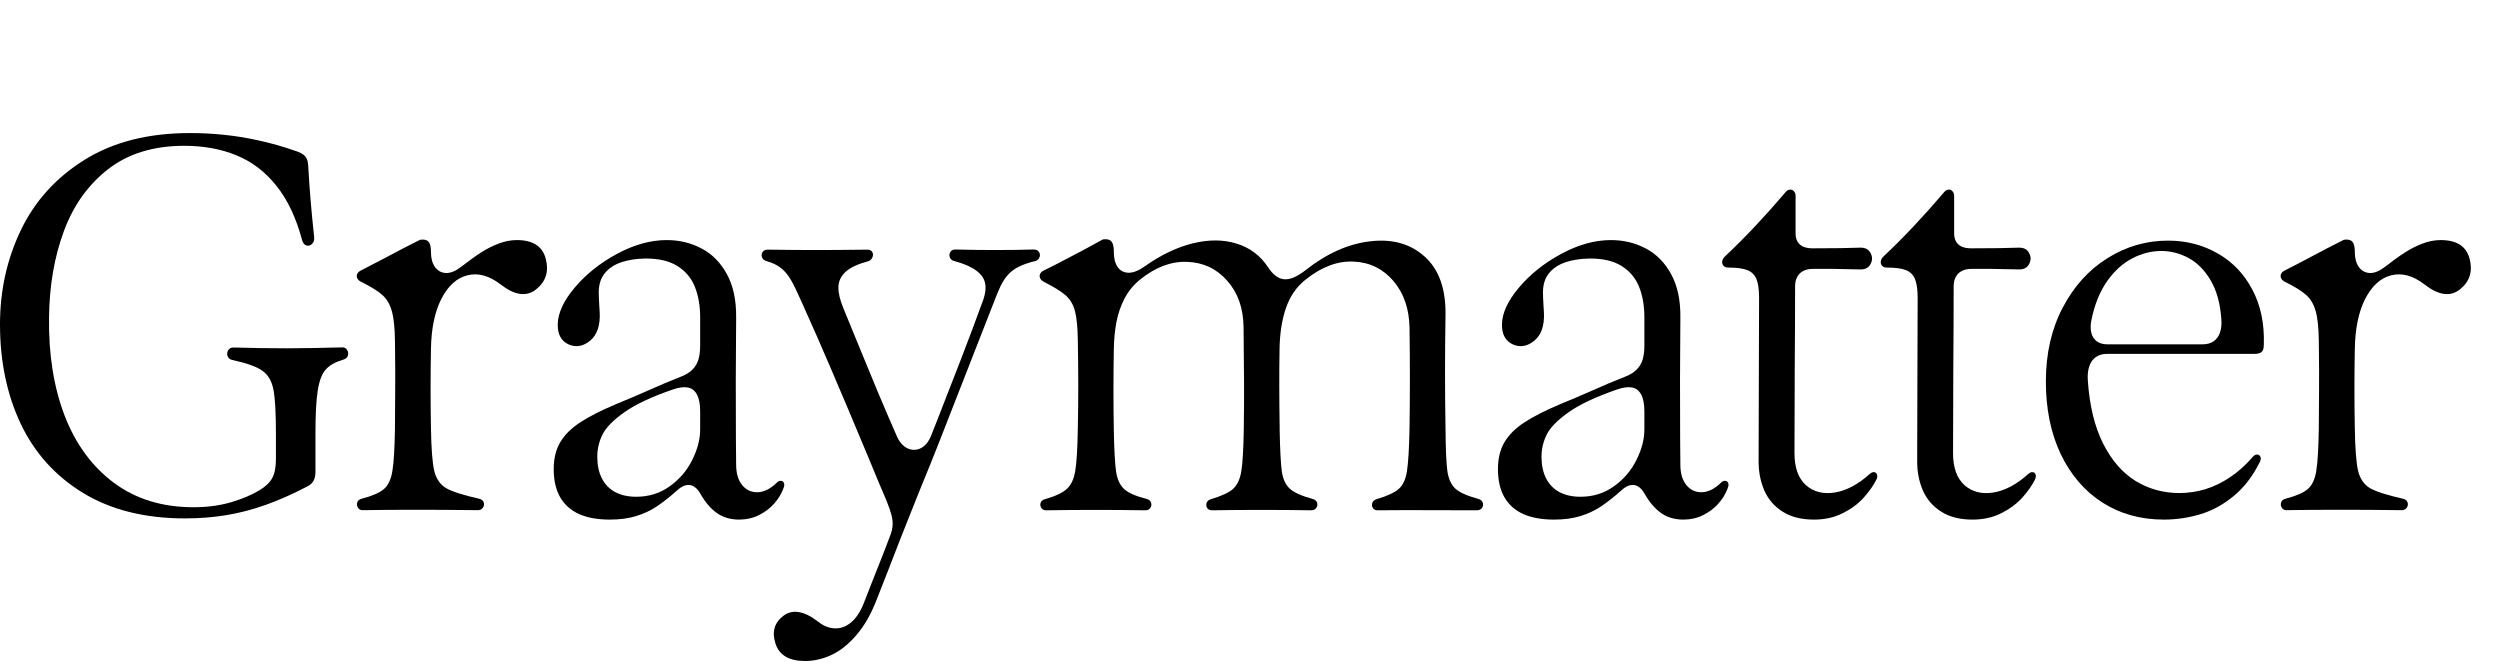 <svg width="161" height="43" viewBox="0 0 161 43" fill="none" xmlns="http://www.w3.org/2000/svg">
<path d="M147.241 32.855C147.115 32.855 147.018 32.803 146.951 32.701C146.882 32.593 146.866 32.478 146.903 32.359C146.94 32.239 147.034 32.159 147.186 32.119C147.878 31.937 148.359 31.726 148.632 31.486C148.905 31.241 149.083 30.857 149.167 30.332C149.256 29.802 149.311 28.887 149.331 27.587C149.342 26.709 149.347 25.866 149.347 25.056C149.352 24.247 149.35 23.451 149.339 22.67C149.339 22.345 149.337 22.103 149.331 21.943C149.321 21.1 149.253 20.461 149.127 20.028C149.007 19.595 148.802 19.25 148.514 18.993C148.226 18.737 147.77 18.454 147.147 18.147C147.026 18.084 146.945 18.007 146.903 17.916C146.861 17.819 146.861 17.728 146.903 17.642C146.945 17.551 147.018 17.48 147.123 17.428C147.715 17.126 148.284 16.83 148.828 16.539C149.164 16.357 149.504 16.177 149.85 16C150.196 15.823 150.56 15.638 150.943 15.444C151.111 15.416 151.247 15.424 151.351 15.47C151.456 15.51 151.532 15.593 151.579 15.718C151.626 15.838 151.65 16.009 151.65 16.231C151.65 16.63 151.736 16.952 151.909 17.197C152.087 17.442 152.326 17.571 152.625 17.582C152.923 17.588 153.248 17.454 153.599 17.18C154.081 16.804 154.508 16.496 154.88 16.257C155.257 16.017 155.637 15.826 156.02 15.684C156.402 15.536 156.789 15.461 157.183 15.461C158.22 15.461 158.841 15.866 159.045 16.676C159.255 17.48 159.048 18.132 158.424 18.634C157.806 19.13 157.044 19.024 156.137 18.318C155.404 17.753 154.694 17.556 154.007 17.728C153.321 17.893 152.761 18.395 152.326 19.233C151.896 20.071 151.671 21.151 151.65 22.474C151.618 24.172 151.618 25.877 151.65 27.587C151.671 28.898 151.742 29.811 151.862 30.324C151.988 30.837 152.242 31.207 152.625 31.435C153.012 31.658 153.722 31.886 154.754 32.119C154.906 32.154 155.003 32.231 155.045 32.35C155.087 32.47 155.072 32.584 154.997 32.692C154.924 32.801 154.814 32.855 154.668 32.855C153.284 32.838 151.959 32.829 150.691 32.829C149.429 32.829 148.278 32.838 147.241 32.855Z" fill="black"/>
<path d="M139.353 33.462C137.865 33.462 136.547 33.097 135.4 32.367C134.252 31.632 133.357 30.591 132.712 29.246C132.073 27.901 131.754 26.341 131.754 24.569C131.754 22.773 132.115 21.188 132.838 19.814C133.561 18.434 134.522 17.371 135.723 16.624C136.927 15.872 138.224 15.496 139.613 15.496C140.791 15.496 141.857 15.769 142.811 16.317C143.77 16.858 144.516 17.636 145.05 18.651C145.59 19.666 145.837 20.852 145.79 22.208C145.79 22.357 145.768 22.473 145.727 22.559C145.685 22.639 145.619 22.699 145.53 22.738C145.446 22.773 145.334 22.79 145.192 22.79H135.683C135.405 22.79 135.169 22.858 134.976 22.995C134.782 23.126 134.64 23.323 134.551 23.585C134.462 23.842 134.431 24.152 134.457 24.517C134.567 26.131 134.895 27.479 135.439 28.562C135.984 29.645 136.681 30.449 137.53 30.973C138.379 31.492 139.319 31.752 140.351 31.752C140.906 31.752 141.456 31.672 142.002 31.512C142.546 31.347 143.081 31.09 143.605 30.742C144.129 30.395 144.624 29.95 145.09 29.409C145.179 29.312 145.271 29.266 145.365 29.272C145.464 29.277 145.533 29.326 145.569 29.417C145.612 29.503 145.601 29.611 145.538 29.742C145.077 30.671 144.506 31.412 143.824 31.965C143.144 32.518 142.423 32.906 141.663 33.128C140.909 33.351 140.139 33.462 139.353 33.462ZM141.86 22.174C142.138 22.174 142.371 22.109 142.56 21.977C142.748 21.846 142.884 21.658 142.968 21.413C143.052 21.168 143.081 20.883 143.055 20.558C142.986 19.56 142.761 18.734 142.379 18.078C141.996 17.417 141.522 16.932 140.956 16.624C140.396 16.317 139.806 16.163 139.188 16.163C138.548 16.163 137.923 16.322 137.31 16.642C136.697 16.961 136.155 17.457 135.683 18.129C135.216 18.802 134.884 19.634 134.685 20.626C134.622 20.94 134.622 21.214 134.685 21.447C134.747 21.681 134.865 21.861 135.039 21.986C135.216 22.111 135.437 22.174 135.699 22.174H141.86Z" fill="black"/>
<path d="M127.033 33.462C126.227 33.462 125.556 33.294 125.022 32.957C124.488 32.621 124.095 32.171 123.843 31.606C123.591 31.036 123.466 30.406 123.466 29.716C123.466 28.365 123.471 26.447 123.482 23.962C123.492 21.704 123.497 20.11 123.497 19.181C123.497 18.645 123.439 18.241 123.324 17.967C123.209 17.693 123.013 17.502 122.735 17.394C122.463 17.286 122.059 17.232 121.524 17.232C121.378 17.232 121.27 17.192 121.203 17.112C121.134 17.032 121.108 16.938 121.124 16.83C121.14 16.721 121.187 16.627 121.265 16.547C121.925 15.926 122.58 15.271 123.23 14.581C123.88 13.891 124.532 13.161 125.187 12.392C125.276 12.278 125.373 12.218 125.477 12.212C125.582 12.201 125.669 12.235 125.737 12.315C125.81 12.389 125.847 12.489 125.847 12.614V15.043C125.847 15.236 125.886 15.405 125.965 15.547C126.043 15.69 126.164 15.801 126.327 15.88C126.494 15.955 126.698 15.992 126.939 15.992C128.291 15.992 129.31 15.977 129.996 15.949C130.321 15.938 130.546 16.052 130.672 16.291C130.803 16.53 130.803 16.77 130.672 17.009C130.546 17.249 130.321 17.363 129.996 17.351C129.714 17.346 129.43 17.34 129.148 17.334C128.865 17.328 128.582 17.323 128.299 17.317C127.849 17.317 127.395 17.317 126.939 17.317C126.698 17.317 126.491 17.366 126.319 17.462C126.151 17.554 126.025 17.685 125.941 17.856C125.858 18.021 125.816 18.215 125.816 18.437C125.816 19.965 125.808 21.784 125.792 23.893C125.781 26.265 125.777 28.032 125.777 29.195C125.777 30.113 126.02 30.794 126.507 31.239C127 31.678 127.623 31.837 128.378 31.718C129.132 31.592 129.882 31.193 130.625 30.52C130.73 30.429 130.827 30.392 130.916 30.409C131.01 30.421 131.071 30.477 131.097 30.58C131.123 30.677 131.104 30.785 131.041 30.905C130.853 31.276 130.586 31.655 130.24 32.042C129.894 32.43 129.446 32.764 128.896 33.043C128.352 33.322 127.731 33.462 127.033 33.462Z" fill="black"/>
<path d="M116.822 33.462C116.016 33.462 115.345 33.294 114.81 32.957C114.276 32.621 113.883 32.171 113.632 31.606C113.38 31.036 113.254 30.406 113.254 29.716C113.254 28.365 113.26 26.447 113.27 23.962C113.28 21.704 113.285 20.11 113.285 19.181C113.285 18.645 113.228 18.241 113.113 17.967C112.997 17.693 112.801 17.502 112.523 17.394C112.25 17.286 111.848 17.232 111.313 17.232C111.166 17.232 111.059 17.192 110.991 17.112C110.923 17.032 110.896 16.938 110.912 16.83C110.928 16.721 110.975 16.627 111.054 16.547C111.714 15.926 112.369 15.271 113.019 14.581C113.668 13.891 114.32 13.161 114.975 12.392C115.064 12.278 115.161 12.218 115.266 12.212C115.371 12.201 115.458 12.235 115.525 12.315C115.599 12.389 115.635 12.489 115.635 12.614V15.043C115.635 15.236 115.675 15.405 115.753 15.547C115.832 15.69 115.953 15.801 116.115 15.88C116.282 15.955 116.487 15.992 116.728 15.992C118.08 15.992 119.099 15.977 119.785 15.949C120.11 15.938 120.335 16.052 120.461 16.291C120.592 16.53 120.592 16.77 120.461 17.009C120.335 17.249 120.11 17.363 119.785 17.351C119.502 17.346 119.219 17.34 118.936 17.334C118.654 17.328 118.37 17.323 118.088 17.317C117.637 17.317 117.183 17.317 116.728 17.317C116.487 17.317 116.28 17.366 116.107 17.462C115.939 17.554 115.813 17.685 115.73 17.856C115.646 18.021 115.604 18.215 115.604 18.437C115.604 19.965 115.596 21.784 115.58 23.893C115.57 26.265 115.565 28.032 115.565 29.195C115.565 30.113 115.809 30.794 116.296 31.239C116.788 31.678 117.412 31.837 118.166 31.718C118.92 31.592 119.669 31.193 120.414 30.52C120.519 30.429 120.615 30.392 120.704 30.409C120.799 30.421 120.859 30.477 120.885 30.58C120.911 30.677 120.893 30.785 120.83 30.905C120.641 31.276 120.375 31.655 120.028 32.042C119.683 32.43 119.235 32.764 118.685 33.043C118.139 33.322 117.519 33.462 116.822 33.462Z" fill="black"/>
<path d="M100.074 33.462C99.299 33.462 98.644 33.345 98.11 33.111C97.576 32.872 97.166 32.51 96.884 32.025C96.606 31.541 96.468 30.936 96.468 30.212C96.468 29.534 96.606 28.958 96.884 28.485C97.166 28.006 97.591 27.581 98.157 27.211C98.728 26.834 99.506 26.438 100.491 26.022C100.842 25.88 101.19 25.734 101.537 25.586C101.882 25.432 102.204 25.292 102.503 25.167C102.875 25.002 103.247 24.839 103.619 24.68C103.996 24.52 104.355 24.375 104.695 24.243C104.999 24.124 105.238 23.973 105.411 23.79C105.589 23.608 105.715 23.394 105.788 23.149C105.861 22.904 105.898 22.607 105.898 22.26V20.438C105.898 19.697 105.785 19.044 105.56 18.48C105.334 17.91 104.958 17.459 104.429 17.129C103.899 16.798 103.199 16.639 102.33 16.65C101.769 16.661 101.267 16.741 100.821 16.889C100.376 17.038 100.022 17.271 99.76 17.59C99.498 17.91 99.367 18.323 99.367 18.831C99.367 19.024 99.38 19.335 99.406 19.763C99.412 19.865 99.42 19.991 99.43 20.139C99.467 20.965 99.262 21.564 98.817 21.935C98.372 22.305 97.911 22.388 97.434 22.183C96.963 21.972 96.726 21.553 96.726 20.926C96.726 20.19 97.088 19.392 97.811 18.531C98.534 17.67 99.443 16.944 100.538 16.351C101.638 15.758 102.708 15.461 103.745 15.461C104.567 15.461 105.319 15.644 106 16.009C106.681 16.368 107.223 16.921 107.627 17.668C108.031 18.409 108.227 19.332 108.216 20.438C108.191 23.203 108.185 25.791 108.201 28.203C108.206 28.779 108.211 29.354 108.216 29.93C108.216 30.489 108.347 30.928 108.609 31.247C108.877 31.566 109.214 31.717 109.623 31.7C110.037 31.677 110.443 31.469 110.841 31.076C110.92 30.996 111.006 30.959 111.101 30.965C111.195 30.971 111.261 31.019 111.297 31.11C111.334 31.201 111.318 31.324 111.25 31.478C111.124 31.814 110.928 32.133 110.661 32.436C110.399 32.732 110.074 32.977 109.686 33.171C109.299 33.365 108.874 33.462 108.413 33.462C107.847 33.462 107.365 33.319 106.967 33.034C106.568 32.749 106.215 32.333 105.906 31.786C105.785 31.575 105.649 31.424 105.497 31.332C105.346 31.236 105.175 31.207 104.987 31.247C104.798 31.287 104.599 31.407 104.389 31.606C103.902 32.034 103.465 32.376 103.077 32.632C102.689 32.889 102.251 33.091 101.764 33.239C101.277 33.388 100.713 33.462 100.074 33.462ZM101.78 31.991C102.597 31.991 103.317 31.766 103.941 31.315C104.569 30.865 105.052 30.301 105.387 29.622C105.728 28.944 105.898 28.288 105.898 27.655V26.501C105.898 26.016 105.827 25.649 105.685 25.398C105.549 25.147 105.353 24.999 105.096 24.953C104.839 24.908 104.522 24.95 104.145 25.081C102.783 25.549 101.744 26.036 101.026 26.544C100.313 27.045 99.841 27.524 99.611 27.98C99.386 28.436 99.273 28.913 99.273 29.408C99.273 29.956 99.372 30.423 99.571 30.811C99.77 31.198 100.056 31.492 100.429 31.692C100.805 31.891 101.256 31.991 101.78 31.991Z" fill="black"/>
<path d="M67.353 32.863C67.228 32.863 67.131 32.812 67.062 32.709C66.995 32.607 66.979 32.499 67.015 32.385C67.057 32.265 67.154 32.185 67.306 32.145C67.977 31.951 68.446 31.729 68.713 31.478C68.985 31.227 69.164 30.84 69.247 30.315C69.337 29.785 69.391 28.876 69.412 27.587C69.449 25.763 69.449 23.882 69.412 21.943C69.402 21.083 69.339 20.441 69.224 20.019C69.109 19.598 68.909 19.264 68.626 19.019C68.349 18.774 67.88 18.483 67.22 18.147C67.105 18.084 67.026 18.007 66.984 17.916C66.942 17.819 66.942 17.728 66.984 17.642C67.026 17.551 67.099 17.48 67.204 17.428C67.649 17.212 68.097 16.984 68.548 16.744C69.004 16.505 69.465 16.262 69.931 16.017C70.293 15.818 70.657 15.618 71.023 15.419C71.186 15.396 71.32 15.405 71.424 15.444C71.534 15.484 71.613 15.57 71.66 15.701C71.707 15.826 71.731 16.003 71.731 16.231C71.731 16.642 71.815 16.967 71.982 17.206C72.155 17.445 72.396 17.565 72.705 17.565C73.014 17.559 73.365 17.414 73.758 17.129C74.764 16.416 75.778 15.932 76.8 15.675C77.827 15.419 78.767 15.422 79.621 15.684C80.481 15.94 81.167 16.456 81.68 17.232C81.979 17.694 82.317 17.944 82.694 17.984C83.072 18.018 83.527 17.827 84.062 17.411C85.44 16.322 86.836 15.698 88.25 15.539C89.67 15.373 90.836 15.701 91.747 16.522C92.664 17.343 93.112 18.588 93.091 20.259C93.07 21.519 93.06 22.753 93.06 23.962C93.06 25.17 93.07 26.379 93.091 27.587C93.102 28.91 93.141 29.825 93.209 30.332C93.283 30.84 93.456 31.219 93.728 31.47C94 31.715 94.49 31.934 95.197 32.128C95.349 32.168 95.447 32.248 95.489 32.367C95.53 32.487 95.514 32.601 95.441 32.709C95.368 32.812 95.258 32.863 95.111 32.863C93.801 32.858 92.709 32.855 91.834 32.855C90.964 32.849 89.921 32.852 88.706 32.863C88.58 32.863 88.484 32.815 88.415 32.718C88.352 32.615 88.34 32.507 88.376 32.393C88.413 32.273 88.507 32.191 88.659 32.145C89.345 31.94 89.822 31.718 90.089 31.478C90.357 31.239 90.529 30.86 90.608 30.341C90.692 29.816 90.747 28.898 90.773 27.587C90.789 26.498 90.797 25.418 90.797 24.346C90.797 23.269 90.789 22.189 90.773 21.105C90.752 19.886 90.406 18.882 89.736 18.095C89.065 17.309 88.211 16.892 87.173 16.847C86.142 16.796 85.109 17.183 84.077 18.01C83.501 18.466 83.082 19.07 82.82 19.823C82.558 20.575 82.419 21.459 82.403 22.474C82.377 23.956 82.38 25.66 82.411 27.587V27.758C82.437 29.018 82.484 29.893 82.552 30.384C82.626 30.868 82.799 31.233 83.072 31.478C83.344 31.723 83.829 31.94 84.525 32.128C84.677 32.168 84.774 32.248 84.816 32.367C84.858 32.487 84.842 32.601 84.769 32.709C84.695 32.812 84.588 32.863 84.446 32.863C83.372 32.846 82.303 32.838 81.24 32.838C80.182 32.838 79.113 32.846 78.034 32.863C77.908 32.863 77.811 32.815 77.743 32.718C77.68 32.615 77.667 32.507 77.704 32.393C77.74 32.273 77.835 32.191 77.987 32.145C78.678 31.94 79.155 31.718 79.417 31.478C79.684 31.233 79.86 30.851 79.943 30.332C80.028 29.814 80.079 28.898 80.101 27.587C80.116 26.561 80.121 25.529 80.116 24.492C80.111 23.448 80.101 22.297 80.085 21.037C80.064 19.823 79.71 18.834 79.024 18.07C78.343 17.3 77.484 16.898 76.446 16.864C75.414 16.824 74.4 17.209 73.405 18.018C72.991 18.355 72.661 18.759 72.415 19.233C72.174 19.7 72.001 20.205 71.896 20.746C71.796 21.282 71.741 21.858 71.731 22.474C71.715 23.357 71.707 24.232 71.707 25.099C71.707 25.96 71.715 26.86 71.731 27.801C71.757 29.038 71.807 29.905 71.88 30.401C71.959 30.891 72.134 31.259 72.407 31.504C72.679 31.749 73.156 31.957 73.837 32.128C73.989 32.168 74.086 32.248 74.128 32.367C74.17 32.487 74.154 32.601 74.081 32.709C74.013 32.812 73.905 32.863 73.758 32.863C72.679 32.846 71.61 32.838 70.552 32.838C69.499 32.838 68.433 32.846 67.353 32.863Z" fill="black"/>
<path d="M51.848 42.569C50.816 42.569 50.18 42.192 49.939 41.44C49.698 40.693 49.87 40.097 50.457 39.653C51.044 39.214 51.788 39.342 52.689 40.037C53.025 40.305 53.376 40.448 53.742 40.465C54.109 40.488 54.455 40.368 54.78 40.106C55.11 39.844 55.388 39.436 55.613 38.883C55.796 38.41 55.982 37.934 56.171 37.455C56.365 36.976 56.553 36.5 56.737 36.027C56.894 35.639 57.082 35.149 57.303 34.556C57.413 34.288 57.473 34.049 57.483 33.838C57.499 33.633 57.475 33.413 57.413 33.179C57.355 32.946 57.245 32.626 57.082 32.222C56.841 31.646 56.661 31.221 56.54 30.947C56.425 30.668 56.252 30.249 56.021 29.69C55.047 27.353 54.243 25.446 53.609 23.97C52.98 22.487 52.307 20.954 51.589 19.369C51.327 18.77 51.107 18.32 50.929 18.018C50.751 17.71 50.541 17.459 50.3 17.265C50.059 17.072 49.745 16.92 49.357 16.812C49.216 16.772 49.121 16.692 49.074 16.573C49.027 16.453 49.038 16.342 49.106 16.239C49.174 16.131 49.284 16.077 49.436 16.077C50.641 16.094 51.681 16.102 52.556 16.102C53.431 16.102 54.533 16.094 55.864 16.077C56.016 16.077 56.121 16.131 56.179 16.239C56.236 16.342 56.236 16.456 56.179 16.581C56.126 16.707 56.032 16.789 55.896 16.829C55.236 17.006 54.756 17.231 54.458 17.505C54.159 17.779 54.004 18.103 53.994 18.48C53.983 18.856 54.091 19.315 54.316 19.856L55.157 21.909C55.644 23.106 56.09 24.186 56.493 25.15C56.896 26.113 57.313 27.082 57.742 28.057C57.905 28.445 58.13 28.713 58.418 28.861C58.712 29.003 59.003 29.006 59.291 28.869C59.579 28.727 59.804 28.453 59.967 28.049C60.077 27.781 60.184 27.51 60.289 27.236C60.876 25.742 61.423 24.337 61.931 23.02C62.44 21.698 62.906 20.452 63.33 19.284C63.466 18.884 63.503 18.537 63.44 18.24C63.383 17.938 63.194 17.667 62.874 17.428C62.56 17.188 62.081 16.98 61.436 16.804C61.3 16.769 61.211 16.692 61.169 16.573C61.127 16.447 61.138 16.333 61.2 16.231C61.263 16.122 61.368 16.068 61.515 16.068C62.432 16.091 63.299 16.102 64.116 16.102C64.939 16.102 65.746 16.091 66.537 16.068C66.715 16.062 66.838 16.114 66.906 16.222C66.979 16.325 66.993 16.439 66.945 16.564C66.898 16.69 66.814 16.769 66.694 16.804C66.254 16.912 65.897 17.035 65.625 17.171C65.353 17.302 65.122 17.471 64.933 17.676C64.745 17.875 64.575 18.135 64.423 18.454C64.376 18.557 64.334 18.651 64.297 18.736C64.265 18.816 64.226 18.91 64.179 19.018C62.801 22.553 61.588 25.654 60.54 28.322C60.32 28.887 60.121 29.388 59.943 29.827C59.765 30.266 59.555 30.779 59.314 31.366C59.047 32.039 58.817 32.615 58.623 33.094C58.429 33.573 58.206 34.134 57.955 34.778C57.468 36.044 56.959 37.347 56.43 38.686C56.074 39.593 55.644 40.334 55.141 40.91C54.644 41.491 54.114 41.913 53.554 42.175C52.993 42.437 52.425 42.569 51.848 42.569Z" fill="black"/>
<path d="M39.266 33.462C38.491 33.462 37.836 33.345 37.302 33.111C36.767 32.872 36.358 32.51 36.076 32.025C35.798 31.541 35.659 30.936 35.659 30.212C35.659 29.534 35.798 28.958 36.076 28.485C36.358 28.006 36.783 27.581 37.349 27.211C37.92 26.834 38.698 26.438 39.683 26.022C40.034 25.88 40.382 25.734 40.728 25.586C41.074 25.432 41.396 25.292 41.695 25.167C42.067 25.002 42.439 24.839 42.811 24.68C43.188 24.52 43.547 24.375 43.887 24.243C44.191 24.124 44.43 23.973 44.602 23.79C44.781 23.608 44.906 23.394 44.98 23.149C45.053 22.904 45.09 22.607 45.09 22.26V20.438C45.09 19.697 44.977 19.044 44.752 18.48C44.527 17.91 44.149 17.459 43.62 17.129C43.091 16.798 42.392 16.639 41.522 16.65C40.961 16.661 40.458 16.741 40.013 16.889C39.568 17.038 39.214 17.271 38.952 17.59C38.69 17.91 38.559 18.323 38.559 18.831C38.559 19.024 38.572 19.335 38.598 19.763C38.603 19.865 38.611 19.991 38.622 20.139C38.658 20.965 38.454 21.564 38.009 21.935C37.563 22.305 37.102 22.388 36.626 22.183C36.154 21.972 35.918 21.553 35.918 20.926C35.918 20.19 36.28 19.392 37.003 18.531C37.726 17.67 38.635 16.944 39.73 16.351C40.83 15.758 41.899 15.461 42.936 15.461C43.759 15.461 44.511 15.644 45.192 16.009C45.873 16.368 46.415 16.921 46.819 17.668C47.222 18.409 47.419 19.332 47.408 20.438C47.382 23.203 47.377 25.791 47.392 28.203C47.398 28.779 47.403 29.354 47.408 29.93C47.408 30.489 47.539 30.928 47.801 31.247C48.068 31.566 48.406 31.717 48.815 31.7C49.229 31.677 49.635 31.469 50.033 31.076C50.112 30.996 50.198 30.959 50.292 30.965C50.387 30.971 50.452 31.019 50.489 31.11C50.526 31.201 50.51 31.324 50.442 31.478C50.316 31.814 50.12 32.133 49.852 32.436C49.59 32.732 49.266 32.977 48.878 33.171C48.49 33.365 48.066 33.462 47.605 33.462C47.039 33.462 46.557 33.319 46.159 33.034C45.76 32.749 45.407 32.333 45.098 31.786C44.977 31.575 44.841 31.424 44.689 31.332C44.537 31.236 44.367 31.207 44.178 31.247C43.99 31.287 43.791 31.407 43.581 31.606C43.094 32.034 42.656 32.376 42.268 32.632C41.881 32.889 41.443 33.091 40.956 33.239C40.469 33.388 39.906 33.462 39.266 33.462ZM40.972 31.991C41.789 31.991 42.509 31.766 43.133 31.315C43.762 30.865 44.244 30.301 44.579 29.622C44.919 28.944 45.09 28.288 45.09 27.655V26.501C45.09 26.016 45.019 25.649 44.878 25.398C44.741 25.147 44.545 24.999 44.288 24.953C44.031 24.908 43.715 24.95 43.337 25.081C41.975 25.549 40.935 26.036 40.217 26.544C39.505 27.045 39.033 27.524 38.803 27.98C38.577 28.436 38.465 28.913 38.465 29.408C38.465 29.956 38.564 30.423 38.763 30.811C38.962 31.198 39.248 31.492 39.62 31.692C39.997 31.891 40.448 31.991 40.972 31.991Z" fill="black"/>
<path d="M23.345 32.855C23.219 32.855 23.122 32.803 23.054 32.701C22.986 32.593 22.97 32.478 23.007 32.359C23.044 32.239 23.138 32.159 23.29 32.119C23.982 31.937 24.463 31.726 24.736 31.486C25.008 31.241 25.187 30.857 25.27 30.332C25.36 29.802 25.415 28.887 25.435 27.587C25.446 26.709 25.451 25.866 25.451 25.056C25.456 24.247 25.454 23.451 25.443 22.67C25.443 22.345 25.441 22.103 25.435 21.943C25.425 21.1 25.357 20.461 25.231 20.028C25.111 19.595 24.906 19.25 24.618 18.993C24.33 18.737 23.874 18.454 23.251 18.147C23.13 18.084 23.049 18.007 23.007 17.916C22.965 17.819 22.965 17.728 23.007 17.642C23.049 17.551 23.122 17.48 23.227 17.428C23.819 17.126 24.387 16.83 24.933 16.539C25.268 16.357 25.608 16.177 25.954 16C26.3 15.823 26.664 15.638 27.047 15.444C27.214 15.416 27.35 15.424 27.455 15.47C27.56 15.51 27.636 15.593 27.683 15.718C27.73 15.838 27.754 16.009 27.754 16.231C27.754 16.63 27.84 16.952 28.013 17.197C28.191 17.442 28.43 17.571 28.728 17.582C29.027 17.588 29.352 17.454 29.703 17.18C30.185 16.804 30.612 16.496 30.984 16.257C31.361 16.017 31.741 15.826 32.123 15.684C32.506 15.536 32.894 15.461 33.286 15.461C34.324 15.461 34.945 15.866 35.149 16.676C35.359 17.48 35.152 18.132 34.528 18.634C33.91 19.13 33.148 19.024 32.241 18.318C31.508 17.753 30.798 17.556 30.111 17.728C29.425 17.893 28.864 18.395 28.43 19.233C28 20.071 27.775 21.151 27.754 22.474C27.722 24.172 27.722 25.877 27.754 27.587C27.775 28.898 27.846 29.811 27.966 30.324C28.092 30.837 28.346 31.207 28.728 31.435C29.116 31.658 29.826 31.886 30.858 32.119C31.01 32.154 31.107 32.231 31.149 32.35C31.191 32.47 31.175 32.584 31.102 32.692C31.028 32.801 30.918 32.855 30.772 32.855C29.388 32.838 28.063 32.829 26.795 32.829C25.532 32.829 24.382 32.838 23.345 32.855Z" fill="black"/>
<path d="M11.914 33.385C9.336 33.385 7.152 32.84 5.36 31.752C3.573 30.663 2.232 29.178 1.336 27.296C0.445 25.409 0 23.274 0 20.891C0 18.702 0.451 16.673 1.352 14.803C2.253 12.933 3.62 11.428 5.454 10.288C7.293 9.142 9.554 8.569 12.236 8.569C12.975 8.569 13.698 8.606 14.405 8.68C15.118 8.749 15.872 8.871 16.669 9.048C17.465 9.219 18.298 9.458 19.168 9.766C19.315 9.823 19.435 9.886 19.529 9.954C19.624 10.023 19.697 10.111 19.749 10.219C19.802 10.322 19.833 10.45 19.844 10.604C19.891 11.437 19.946 12.226 20.009 12.973C20.072 13.714 20.145 14.469 20.229 15.239C20.255 15.438 20.213 15.592 20.103 15.701C19.998 15.809 19.878 15.846 19.742 15.812C19.605 15.772 19.511 15.661 19.459 15.478C19.076 14.036 18.523 12.865 17.8 11.964C17.083 11.063 16.226 10.41 15.231 10.006C14.24 9.595 13.117 9.39 11.859 9.39C9.889 9.39 8.257 9.892 6.963 10.895C5.674 11.898 4.723 13.232 4.11 14.897C3.497 16.556 3.18 18.403 3.159 20.438C3.123 22.815 3.458 24.928 4.165 26.775C4.878 28.616 5.939 30.058 7.348 31.102C8.757 32.145 10.46 32.666 12.456 32.666C13.331 32.666 14.133 32.561 14.861 32.35C15.595 32.133 16.21 31.874 16.708 31.572C17.101 31.338 17.376 31.076 17.533 30.785C17.691 30.489 17.769 30.087 17.769 29.579V27.938C17.769 26.604 17.717 25.66 17.612 25.107C17.507 24.549 17.269 24.138 16.897 23.876C16.53 23.613 15.886 23.383 14.963 23.183C14.806 23.149 14.704 23.066 14.657 22.935C14.61 22.798 14.623 22.67 14.696 22.55C14.775 22.431 14.895 22.374 15.058 22.379C16.189 22.413 17.339 22.431 18.508 22.431C19.681 22.425 20.863 22.405 22.052 22.371C22.178 22.365 22.277 22.419 22.351 22.533C22.424 22.642 22.442 22.761 22.406 22.892C22.369 23.023 22.272 23.112 22.115 23.157C21.607 23.306 21.23 23.517 20.983 23.79C20.737 24.064 20.564 24.511 20.465 25.133C20.365 25.748 20.315 26.683 20.315 27.938V30.418C20.315 30.571 20.294 30.705 20.253 30.819C20.216 30.933 20.161 31.03 20.087 31.11C20.014 31.19 19.922 31.258 19.812 31.315C18.854 31.817 17.947 32.219 17.093 32.521C16.239 32.823 15.393 33.043 14.555 33.179C13.722 33.316 12.841 33.385 11.914 33.385Z" fill="black"/>
</svg>
